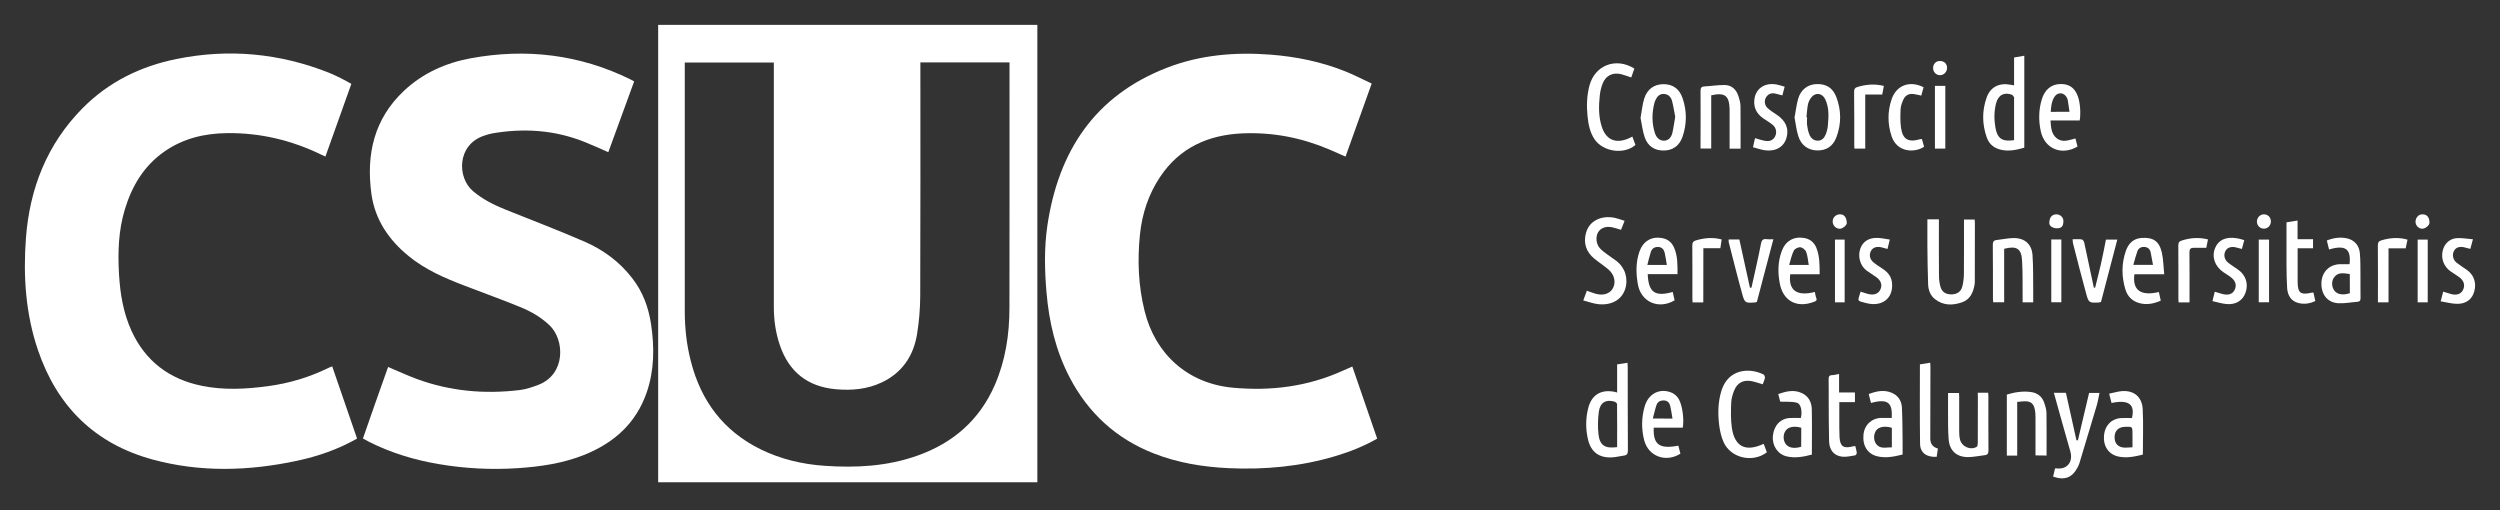 <svg xmlns="http://www.w3.org/2000/svg" xmlns:xlink="http://www.w3.org/1999/xlink" id="Layer_1" x="0px" y="0px" viewBox="0 0 3278.8 669.4" style="enable-background:new 0 0 3278.8 669.4;" xml:space="preserve">
<rect x="0" y="0" width="3278.8" height="669.4" fill="#333333" stroke="none"/>
<style type="text/css">
	.st0{fill:#2A7885;}
	.st1{fill:#2C7986;}
	.st2{fill:#2F7B88;}
	.st3{fill:#2D7A86;}
	.st4{fill:#2E7A87;}
	.st5{fill:#317C88;}
	.st6{fill:#2F7B87;}
	.st7{fill:#307C88;}
	.st8{fill:#317C89;}
	.st9{fill:#2B7985;}
	.st10{fill:#FFFFFF;}
</style>
<g>
	<path class="st10" d="M863.2,32.6c165.8,0,331.4,0,497.3,0c0,200.1,0,399.8,0,599.9c-165.7,0-331.3,0-497.3,0   C863.2,432.7,863.2,232.8,863.2,32.6z M1207.1,81.8c0,2.5,0,4.6,0,6.7c0,99.9,0.2,199.9-0.2,299.8c-0.1,16.7-1.5,33.6-4.2,50.1   c-4.7,28.6-19.6,50.6-46.6,63.3c-19,8.9-39.1,10.6-59.7,8.8c-37.2-3.3-61.8-22.8-73.7-58.1c-5.4-16-7.8-32.6-7.8-49.5   c0-104.8,0-209.5,0-314.2c0-2.2,0-4.5,0-6.7c-39.3,0-77.9,0-116.8,0c0,2.1,0,3.8,0,5.6c0,106.9,0,213.8,0,320.7   c0,22.1,2.4,43.8,7.9,65.2c13.3,52.4,42.9,92,92,116c26.3,12.8,54.3,19.4,83.5,21.4c41.4,2.9,82.2,0.7,121.6-13.3   c46.7-16.5,81.4-46.5,101.5-92.4c14.1-32.3,19.3-66.4,19.3-101.4c0.2-105.3,0.1-210.6,0.1-315.9c0-1.9,0-3.8,0-6.1   C1284.9,81.8,1246.4,81.8,1207.1,81.8z"></path>
	<path class="st10" d="M509,481.3c12.9,5.4,25.1,11.1,37.8,15.8c43.6,16,88.6,20,134.5,14.5c8.5-1,17.1-3.9,25.1-7   c35.8-14,34.3-59,14.3-78c-11.4-10.8-24.7-18.4-38.9-24.1c-24.1-9.8-48.6-18.7-72.9-28c-25.9-9.9-51.3-20.9-73-38.7   c-26.1-21.3-44.2-47.9-48.8-81.7c-7-51.6,3.4-98.2,42.9-135.2c24.6-23,54.3-36.3,87-42.4c72.9-13.5,143.3-5.2,210.2,27.8   c1.4,0.7,2.8,1.5,4.5,2.5c-11.3,31-22.5,61.7-33.9,92.8c-10.5-4.6-20.7-9.3-31-13.4c-39.4-15.8-80-18.4-121.5-11.2   c-3.5,0.6-6.9,1.8-10.3,2.9c-35.9,11.9-35.7,55-14.6,72.8c12.9,10.9,27.6,18.2,43.1,24.4c34.4,13.8,69.1,27,103.1,41.8   c24.5,10.6,45.8,26.3,62.4,47.7c14,17.9,21.6,38.5,24.9,60.7c4.5,30,4.3,59.9-5.6,89c-14,40.9-43.1,66.7-82.4,82.4   c-27.9,11.1-57.1,15.3-86.8,17.3c-34.9,2.3-69.6,0.5-104.1-5.4c-31.6-5.4-62.1-14.6-90.9-29.1c-2.5-1.3-5-2.7-8.1-4.4   C486.9,543.4,498,512.3,509,481.3z"></path>
	<path class="st10" d="M468.3,575.2c-25.1,14.3-51.6,23.3-79.1,29.2c-63,13.4-126.3,15.3-188.9-1.7   c-75.6-20.5-125.2-69.4-150.4-143.2C33.6,411.7,30.3,362.3,34,312.4c4.9-65.3,27.7-123.4,74.4-170.6c34.1-34.4,76-54.9,123-64.4   c68.4-13.9,135.3-7.7,200.3,18.1c5.5,2.2,10.7,4.8,16,7.4c4.3,2.1,8.4,4.6,13.1,7.1c-11.3,31.6-22.5,63.2-34,95.3   c-1.8-0.8-3.4-1.4-4.9-2.2c-39.3-19.2-80.7-29.1-124.6-28.5c-29.4,0.4-57,7-81.5,24c-26.8,18.6-42.7,45.1-52,75.8   c-8.5,27.9-9.4,56.6-7.7,85.5c1.5,25.7,5.7,50.8,16.5,74.3c18.2,39.5,49.4,63,91.6,71.7c28.8,6,57.9,4.5,86.9,0.6   c28-3.7,54.7-11.7,80.1-24.2c1.3-0.6,2.6-1,4.5-1.8C446.6,512.3,457.4,543.6,468.3,575.2z"></path>
	<path class="st10" d="M1773.6,480.7c11,31.8,21.8,63.1,32.6,94.6c-17.7,10.1-36.1,17.3-55.1,23c-45.7,13.6-92.4,17.9-139.8,15.7   c-33.6-1.6-66.3-6.9-97.8-19.2c-49.7-19.4-86.5-53.2-111-100.5c-18-34.8-26.7-72.1-30-110.9c-2.5-29.1-3.1-58.3,1.1-87.2   c14.4-97.7,62.1-170.7,157-207.4c43.7-16.9,89.5-20.7,136-17.1c33.5,2.6,66.1,9.3,97.3,21.7c11.9,4.7,23.2,10.7,35.1,16.2   c-11.6,32.5-22.9,64-34.3,95.8c-7.4-3.2-14.3-6.4-21.4-9.4c-36.2-15.4-74-22.7-113.3-21.1c-45.2,1.9-82.9,18.6-108.7,57.4   c-15.1,22.7-23.4,48.1-26.2,75.1c-3.5,33.8-2.2,67.4,6.1,100.6c14,56.7,56.8,94.8,114.9,100.4c50.4,4.8,99.4-1.3,145.9-22.6   C1765.5,484.2,1769.1,482.7,1773.6,480.7z"></path>
	<path class="st10" d="M2527.8,287.7c5.4,0,10,0,15.1,0c0,2.2,0,4.1,0,6c0,22.5-0.1,45.1,0.1,67.6c0,4.8,0.6,9.7,1.8,14.3   c1.9,7.2,6.9,10.5,14.3,10.5c7.3,0,12.7-3.3,14.5-10.3c1.4-5.5,2.1-11.3,2.1-16.9c0.2-21.6,0.1-43.3,0.1-64.9c0-1.9,0-3.9,0-6.1   c4.8,0,9.1,0,14,0c0.1,1.4,0.3,3,0.3,4.5c0,24.8,0,49.7-0.1,74.5c0,2.1,0.1,4.3-0.3,6.4c-1.8,10.3-5.8,19.5-16.5,23.2   c-12.4,4.3-24.7,4.4-35.6-4.3c-5.9-4.7-8.5-11.7-8.8-18.9c-0.7-17.3-0.8-34.6-1-52C2527.7,310.2,2527.8,299.2,2527.8,287.7z"></path>
	<path class="st10" d="M2120.9,514.8c0-6.3,0-12.3,0-18.4c0-6,0-12.1,0-18.5c4.6-0.7,8.7-1.4,13.6-2.1c0.1,2.4,0.3,4.3,0.3,6.1   c0,36.3,0,72.5,0.2,108.8c0,4.2-1.1,6.3-5.2,6.8c-5.5,0.8-10.9,2.2-16.3,2.4c-16.5,0.6-26.8-7.2-30.7-23.1   c-3.3-13.6-3.3-27.3,0-40.9c4.3-17.9,16.7-25.6,34.8-22C2118.4,514.2,2119.4,514.4,2120.9,514.8z M2120.9,586.4   c0-18.9,0.1-37.7-0.1-56.4c0-1.1-1.9-2.8-3.2-3.2c-11.3-3.4-19.1,1.1-20.7,13.2c-1.3,9.6-1.5,19.6-0.5,29.2   C2098,584.1,2104.8,588.6,2120.9,586.4z"></path>
	<path class="st10" d="M2641.5,111.9c0-12.5,0-24.4,0-36.5c4.6-0.8,8.8-1.5,13.4-2.3c0,40.2,0,80.3,0,120.6   c-9.7,2.8-19.5,5-29.8,2.9c-9.3-1.9-16.1-7.1-19.3-16c-6.3-17.5-6.5-35.5-0.2-52.9c5-13.9,16.8-19.4,31.4-16.5   C2638.2,111.3,2639.4,111.5,2641.5,111.9z M2641.5,183.8c0-18,0-35.9,0-53.7c0-0.9,0.3-1.9-0.1-2.6c-0.7-1.2-1.5-2.7-2.7-3.2   c-10.2-3.9-18.1,0.3-20.9,11.5c-2.6,10.5-2.6,21.2-0.7,31.9C2619.7,181.9,2626.1,186.1,2641.5,183.8z"></path>
	<path class="st10" d="M2353.6,154c1.6-8.4,2.5-16.6,4.7-24.4c3.3-11.8,12.4-18.8,23.6-19.3c12.7-0.6,21.7,4.6,26.4,16.8   c6.7,17.4,6.8,35.3,0.2,52.8c-4.5,12.1-13.4,17.7-25.5,17.4c-11.6-0.3-20.8-6.8-24.5-18.8C2356,170.6,2355.1,162.2,2353.6,154z    M2369.2,153.7c0.3,0,0.5,0,0.8,0.1c0,3.6-0.4,7.2,0.1,10.7c0.5,4,1.4,8.1,2.9,11.8c1.9,4.7,5.4,8.1,10.8,8.2   c5.4,0.1,8.6-3.4,10.5-7.8c1.6-3.9,2.7-8.1,3-12.3c1.1-11.6,1.7-23.2-3.4-34.1c-4-8.5-13.2-9.6-18.7-2.1c-1.8,2.5-3.4,5.6-4,8.6   C2370.1,142.3,2369.8,148.1,2369.2,153.7z"></path>
	<path class="st10" d="M2151.6,154.7c1.7-9.3,2.4-17.8,4.9-25.6c4-12.4,13.1-18.6,25.1-18.7c12.1-0.1,21,6,25.2,18.5   c5.7,16.7,5.6,33.7-0.1,50.4c-4.1,11.9-12.9,18-24.4,18.1c-12.1,0.2-21.1-5.4-25.3-17.5C2154.2,171.6,2153.3,162.6,2151.6,154.7z    M2197.1,153.2c-1.4-7-2.4-14.1-4.2-20.9c-1.4-5.1-4.9-8.8-10.7-9.1c-5.6-0.2-8.8,3.2-10.9,7.9c-0.5,1.1-1.1,2.3-1.4,3.5   c-3.5,13.4-3.7,26.8,0.6,40.1c2,6.1,6.4,9.8,11.4,9.8c5.2,0.1,9.6-3.1,11.3-9.6C2194.9,167.9,2195.7,160.6,2197.1,153.2z"></path>
	<path class="st10" d="M2692.7,625.1c0.9-3.8,1.7-7.2,2.5-10.7c0.8,0,1.3-0.1,1.8-0.1c14,1.8,22.2-8.3,18.3-22.2   c-7.3-25.3-14.3-50.8-21.6-76.9c6.2,0,10.8,0,15.8,0c4.6,20.6,9.2,41.4,13.8,62.2c0.6,0,1.2,0,1.9,0.1c4.9-20.6,9.7-41.2,14.7-62.2   c3.9,0,8.3,0,13.6,0c-1.2,5.7-2.1,11.4-3.7,16.9c-7.4,25.1-15,50.2-22.6,75.3c-0.6,2-1.6,4-2.6,5.9   C2717.5,626.6,2707.7,630.3,2692.7,625.1z"></path>
	<path class="st10" d="M2130.7,289.6c-1.8,4.5-3.3,8.1-4.7,11.8c-4.2-1.2-8-2.6-12-3.4c-8.1-1.6-15,1.2-18.2,6.9   c-3.3,5.9-2.5,15.1,2.4,20.6c2.8,3.1,6.4,5.7,9.8,8.2c3.8,2.9,7.9,5.5,11.8,8.4c11.5,8.7,16,23.1,11.7,36.8   c-4.5,14.2-17.8,21.9-35.5,20c-6.4-0.7-12.6-3.1-19.5-4.9c1.8-5,3.2-8.7,4.7-12.7c4,1.4,7.6,2.8,11.3,3.9   c10.1,2.9,18.6,0.2,22.7-6.9c4.4-7.6,2.4-17.8-5.4-24.6c-5.9-5.1-12.6-9.4-18.7-14.4c-10.9-8.9-14.7-20.4-11-34   c4.2-15.4,19.7-23.3,37.7-19.6C2121.9,286.6,2125.9,288.1,2130.7,289.6z"></path>
	<path class="st10" d="M2282.8,195c-4.8,0-9.2,0-14.4,0c0-2,0-3.9,0-5.8c0-14.3,0-28.6,0-42.9c0-1.1,0-2.1,0-3.2   c-0.5-17.7-6.2-22.1-24.1-18.1c0,23.1,0,46.2,0,69.8c-4.8,0-9.2,0-14,0c0-3.5,0-7,0-10.6c0-21.6,0.2-43.3,0-64.9   c0-3.7,0.8-5.6,4.8-5.9c9-0.5,18-2,27-1.9c9.2,0.2,15.1,6,17.9,14.5c1.4,4.4,2.7,9,2.7,13.6C2282.9,157.9,2282.8,176.1,2282.8,195z   "></path>
	<path class="st10" d="M2628.5,326.3c0,23.4,0,46.5,0,70.1c-4.8,0-9.4,0-14.4,0c-0.1-1.5-0.3-3-0.3-4.6c0-23.6,0-47.2-0.2-70.7   c0-3.9,1-5.9,5-6.3c7.4-0.8,14.8-2.5,22.2-2.6c14.6-0.1,23.9,7.9,24.9,22.5c1.1,15.6,0.7,31.4,0.9,47.1c0.1,4.8,0,9.6,0,14.7   c-4.7,0-8.9,0-13.9,0c0-1.9,0-3.8,0-5.6c-0.2-16.2,0.3-32.5-0.7-48.7C2651.3,326,2644.8,322,2628.5,326.3z"></path>
	<path class="st10" d="M2311.8,504c-5.4-1.5-10.4-3.5-15.6-4.3c-10.3-1.6-17.9,2.7-21.8,12.4c-2,5-3.7,10.6-3.9,16   c-0.4,10.8-0.7,21.9,0.8,32.6c3.6,25.2,18,32.5,41.8,21.4c1.4,3.7,2.8,7.5,4.2,11.1c-18.6,14.2-47.2,7.7-56.7-13.2   c-3.2-7-4.9-14.9-5.9-22.6c-1.8-15.3-1.6-30.6,3.2-45.6c9.1-28.1,36.6-29.8,54.9-20.7c1.1,0.6,2.2,3,1.9,4.4   C2314.3,498.3,2312.8,501.3,2311.8,504z"></path>
	<path class="st10" d="M2593.9,515.1c4.8,0,9,0,13.6,0c0.1,1.8,0.3,3.3,0.3,4.9c0,23.6-0.1,47.1,0.1,70.7c0,4-1.1,5.9-5.1,6.3   c-7.2,0.8-14.5,2.5-21.7,2.5c-15,0-24.2-8.3-25.4-23.3c-1-11.9-0.7-23.9-0.8-35.8c-0.1-8.2,0-16.4,0-25c4.8,0,9.3,0,14.4,0   c0.1,1.6,0.2,3.3,0.2,5c0,15-0.1,30,0,45c0,3.5,0.2,7.2,1,10.6c2,9.6,13.5,14.9,21.9,10.1c1.1-0.6,1.5-3.3,1.5-5   c0.1-19.8,0.1-39.6,0.1-59.5C2593.9,519.5,2593.9,517.6,2593.9,515.1z"></path>
	<path class="st10" d="M2143.5,89.9c-1.4,3.9-2.8,7.9-4.1,11.7c-4.8-1.6-9.1-3.3-13.5-4.4c-10.8-2.5-19.8,1.9-23.9,12.1   c-2,4.9-3.2,10.2-3.8,15.5c-1.5,13.7-1.8,27.5,2.4,40.9c5.4,17.3,17.7,23.1,34.5,16.2c1.8-0.7,3.5-1.6,5.8-2.7   c1.4,3.8,2.7,7.4,4,10.9c-15,13.1-42.7,9-53.8-7.7c-6-9.1-7.9-19.4-9-29.9c-1.4-13.4-1-26.8,2.4-39.9   C2091.6,85.5,2119.1,74.8,2143.5,89.9z"></path>
	<path class="st10" d="M2838.4,359.7c-14,0-26.6,0-39.1,0c-2.8,20.9,8.3,28.9,32.1,23.3c0.8,3.7,1.6,7.4,2.5,11.3   c-9.3,4.1-18.3,5.8-27.9,3.3c-9.6-2.6-15.9-9-18.6-18.3c-5-16.8-5.1-33.8,0.8-50.5c3.3-9.3,9.6-15.9,20.2-16.7   c15.6-1.2,23.6,4.2,27,19.6C2837.3,340.6,2837.4,349.9,2838.4,359.7z M2823.7,347.4c-1.1-5.9-2-11.3-3.1-16.6   c-0.9-4-3.5-6.5-7.8-6.9c-4.4-0.4-8,1.4-9.5,5.4c-2.1,5.7-3.6,11.7-5.4,18.1C2806.9,347.4,2814.6,347.4,2823.7,347.4z"></path>
	<path class="st10" d="M2207,560.9c-12.9,0-25.5,0-38.1,0c-1,22.2,7.5,28.4,32.3,23.6c0.9,3.5,1.8,7,2.7,10.5   c-19,12-42,3.7-47.5-17.6c-3.8-14.5-3.6-29.5,0.5-44c4.5-16,17.8-23.7,32.2-19.6c6.2,1.8,10.7,5.5,13.5,11.3   C2206.7,533.7,2208.8,549.8,2207,560.9z M2193.5,549c-1-5.9-1.7-11.2-2.9-16.4c-0.9-4-3.3-7.1-8-7.4c-4.8-0.3-8.6,1.6-10.1,6.1   c-1.9,5.6-3.1,11.4-4.8,17.6C2176.7,549,2184.6,549,2193.5,549z"></path>
	<path class="st10" d="M2386.5,359.7c-13.4,0-26.1,0-38.6,0c-2.6,21.1,8.7,29.3,32.3,23.2c0.6,2.7,0.9,5.5,1.9,8   c1.2,3.1-0.4,4-2.9,4.9c-22.6,8.7-40.8-0.9-45.1-24.6c-2.6-14-2.4-28.1,2.6-41.7c4.9-13.4,15.7-19.7,29.4-17.4   c7.4,1.3,12.7,5.3,15.8,12.2C2386.6,335.5,2386.5,347.2,2386.5,359.7z M2372.2,347.5c-1.1-6.2-1.4-12-3.4-17.2   c-1-2.7-4.8-5.7-7.6-6c-2.8-0.3-7.4,2-8.6,4.4c-2.8,5.7-4.1,12.1-6.1,18.8C2355.7,347.5,2363.3,347.5,2372.2,347.5z"></path>
	<path class="st10" d="M2481.1,548.1c0.9-19.2-4.2-25.9-27.3-19.6c-0.9-3.7-1.9-7.4-2.9-11.7c10.2-3.8,20.1-6,30.3-1.6   c8.4,3.6,12.7,10.5,13.2,19.3c0.7,14.4,0.7,28.9,0.9,43.3c0.1,6.1,0,12.1,0,18.3c-11.1,2.8-21.9,5-33,2.4   c-12.8-3-19.8-13.8-18.3-28.5c1.2-12.7,10.7-21.6,23.5-21.9C2471.9,548,2476.3,548.1,2481.1,548.1z M2481.2,561.1   c-8.7-2.8-17-1.4-20.5,3.3c-3.5,4.8-3.8,12.7-0.2,17.7c5.5,7.6,13.4,4.2,20.7,4.7C2481.2,577.7,2481.2,569.4,2481.2,561.1z"></path>
	<path class="st10" d="M2161,359.5c1,24,9.5,30,32.8,23.4c0.9,3.7,1.7,7.4,2.5,11c-21.2,12.5-44.4,2.1-48.3-21.5   c-2.4-14.2-2.7-28.5,2.1-42.3c4.8-13.6,15.4-20.1,29-18c7.6,1.2,13.1,5.1,16.3,12.3c5,11.1,4.7,22.8,4.7,35.1   C2186.9,359.5,2174.1,359.5,2161,359.5z M2186.1,347.5c-1-5.7-1.6-10.8-2.8-15.8c-1-4.3-3.4-7.5-8.3-7.8c-5-0.3-8.4,2.1-9.9,6.5   c-1.8,5.4-3,11.1-4.6,17.1C2169.4,347.5,2177.2,347.5,2186.1,347.5z"></path>
	<path class="st10" d="M2810.4,596.2c-10.9,2.7-21.7,5-32.8,2.4c-12.5-3-19.6-14-18.1-28.2c1.3-12.8,10.3-21.6,22.7-22.1   c4.6-0.2,9.3,0,13.9,0c4.3-18-4.2-24.5-26.8-19.8c-1-3.8-1.9-7.6-3.1-12.2c5.9-1.2,11-2.8,16.3-3.3c15.8-1.4,26.8,7.2,27.7,23.6   C2811.2,556.3,2810.4,576.2,2810.4,596.2z M2796.8,586.6c0-6.1,0-11.7,0-17.4c0-9.8,0-9.8-10.1-9.4c-8.4,0.3-13.3,5.2-13.4,13.5   c-0.1,8.5,4.9,13.6,13.5,13.8C2790,587.1,2793.1,586.8,2796.8,586.6z"></path>
	<path class="st10" d="M2334.8,526.8c-0.6-2.2-1.5-5.8-2.6-10c10.4-3.6,20.6-6.2,31.1-1.2c8.9,4.2,12.7,12.1,12.9,21.3   c0.4,19.6,0.1,39.3,0.1,59.3c-11,2.9-21.9,5-33.2,2.3c-11.6-2.8-19.2-14.1-17.9-26.9c1.3-13.7,10.1-22.9,22.7-23.4   c4.6-0.2,9.3,0,13.9,0c2.2-8.3,0.3-18.5-5.1-20C2350,526.4,2342.6,527.1,2334.8,526.8z M2362.4,561c-9.6-2.7-17.1-1.2-20.7,4.1   c-3.3,4.8-3.2,12.3,0.2,17.1c3.7,5.2,11.4,6.6,20.4,3.7C2362.4,577.5,2362.4,569.2,2362.4,561z"></path>
	<path class="st10" d="M3081.5,346.5c2.1-19.8-5-25.8-26.9-19.3c-1-3.9-1.9-7.7-2.9-11.8c8.6-3.4,17-4.6,25.5-3   c10.1,1.9,16.8,8.9,17.8,19.5c0.9,9.6,0.7,19.3,0.8,28.9c0.1,10-0.1,20,0.1,30c0,3-0.6,4.7-4,5c-8.3,0.6-16.7,2.3-25,1.9   c-14.4-0.8-22.8-11.6-22.3-26.8c0.5-14,10.1-23.9,24-24.4C3072.9,346.4,3077.2,346.5,3081.5,346.5z M3081.8,359.4   c-7.9-1-15.5-3-20.8,4.7c-3.5,5-3,12.4,0.6,17.1c3.9,5.1,11.4,6.3,20.3,3.3C3081.8,376.3,3081.8,368.2,3081.8,359.4z"></path>
	<path class="st10" d="M2669.6,597.3c0-16.7,0.1-32.9,0-49.1c0-3.7-0.1-7.5-0.9-11.2c-1.6-7.9-5.5-10.9-13.5-10.7   c-3,0.1-6,0.5-9.6,0.8c0,23.5,0,46.8,0,70.4c-4.9,0-9.1,0-13.6,0c0-26.5,0-53.1,0-80c10.2-3.1,20.6-4.8,31.4-3.4   c8.7,1.1,14.9,5.9,17.7,14.3c1.4,4.2,2.8,8.6,2.9,13c0.3,18.6,0.1,37.1,0.1,56.1C2679.5,597.3,2674.9,597.3,2669.6,597.3z"></path>
	<path class="st10" d="M2727.6,158c-12.5,0-25.1,0-38.3,0c0.6,9,0.9,17.5,8.1,23.3c7.7,6.2,15.9,2.4,24.6,0.3   c0.9,3.7,1.8,7.2,2.7,10.6c-21,12.3-43.2,2.9-48.2-20.2c-3-14-2.8-28.1,1.4-41.8c3.7-12.2,11.8-19.1,22.5-19.9   c12.5-0.9,20.4,4.2,24.7,15.9C2728.1,134.4,2729.2,147.6,2727.6,158z M2714.2,146.6c-0.8-5.4-1.4-10.2-2.2-14.9   c-0.2-1.2-0.7-2.4-1.2-3.5c-3.4-7.1-12.1-7.9-16.3-1.3c-3.8,5.9-4.5,12.8-4.9,19.8C2698,146.6,2705.7,146.6,2714.2,146.6z"></path>
	<path class="st10" d="M2718.2,313.8c4.3,0,8.2-0.4,12,0.2c1.3,0.2,3,2.5,3.3,4.1c4.3,19.7,8.5,39.4,12.6,59.1   c0.6,0,1.1,0.1,1.7,0.1c2.6-10.5,5.3-20.9,7.7-31.4c2.4-10.4,4.3-20.9,6.5-31.7c4.5,0,8.9,0,14.9,0c-7.2,27.7-14.4,55-21.4,81.8   c-1.6,0.5-2.1,0.7-2.6,0.7c-13,0.6-13.5,0.7-16.9-11.8c-6.1-22-11.6-44.1-17.3-66.2C2718.5,317.4,2718.5,316,2718.2,313.8z"></path>
	<path class="st10" d="M2297.1,377.2c4.2-19.1,8.7-38.1,12.4-57.3c1-5.4,3-6.9,7.9-6.2c2.3,0.3,4.6,0.1,8.4,0.1   c-7.4,28.1-14.6,55.5-21.6,82.1c-1.6,0.6-1.8,0.7-1.9,0.7c-13.6,1-14,1.1-17.6-12c-6.2-22.3-11.7-44.8-17.5-67.2   c-0.2-1,0-2.1,0-3.3c4.7,0,9.3,0,14,0c4.7,21.2,9.3,42.2,13.9,63.3C2295.8,377.3,2296.5,377.3,2297.1,377.2z"></path>
	<path class="st10" d="M2998.8,291.6c5-0.8,9.3-1.5,14.5-2.4c0,8.4,0,16.3,0,24.5c7.1,0,13.5,0,20.3,0c0,4,0,7.7,0,11.9   c-6.4,0-12.9,0-20.2,0c0,3.3,0,6.1,0,8.9c0,11.8-0.1,23.6,0,35.4c0.1,14.2,3.9,17.2,17.6,14.1c0.8-0.2,1.7-0.2,3.1-0.4   c0.8,3.8,1.6,7.4,2.5,11.2c-7.4,3.5-14.7,4.5-22.2,2.6c-9-2.3-14.2-9.2-14.8-20c-0.6-10-0.7-20-0.8-30   C2998.8,329,2998.8,310.6,2998.8,291.6z"></path>
	<path class="st10" d="M2433.2,584.9c0.8,3.1,1.7,6,2,8.9c0.1,1.1-1.2,3.3-2.1,3.4c-5.7,0.9-11.7,2.4-17.3,1.7   c-10.6-1.3-16.6-8.7-16.9-20.2c-0.5-18-0.4-36.1-0.5-54.1c-0.1-8.9,0.1-17.9-0.1-26.8c-0.1-3.6,0.5-5.8,4.7-5.8   c2.8-0.1,5.6-0.9,9-1.6c0,8.1,0,15.9,0,24.3c7.2,0,13.9,0,20.8,0c0,4.5,0,8.3,0,12.7c-6.8,0-13.3,0-20.5,0c0,7.1,0,13.6,0,20.1   c0,8.6-0.1,17.2,0.3,25.7c0.6,12.2,5.2,15.4,17.1,12.3C2430.8,585.4,2431.8,585.2,2433.2,584.9z"></path>
	<path class="st10" d="M2301.8,181.2c5,1.4,9.2,2.9,13.6,3.6c6.2,1,10.7-1.5,12.9-6.3c2.2-5,1.2-10.9-3.2-14.6   c-3.8-3.2-8.2-5.7-12.3-8.5c-8.6-5.8-12.9-13.8-12-24.1c1.4-15,13.4-23.3,29.2-20.5c3.4,0.6,6.8,1.9,10.6,2.9   c-1.1,4.1-2,7.7-3,11.4c-3.1-0.8-5.8-1.5-8.5-2.2c-5.2-1.4-9.6-0.2-12.7,4.4c-2.8,4.3-2.4,10.4,1.7,14.3c3.5,3.3,7.6,5.9,11.6,8.5   c12.2,7.9,16.9,18.4,13.3,30.8c-3.5,12-14.5,18.3-28.9,16.1c-4.9-0.8-9.6-2.5-15-3.9C2299.9,188.9,2300.8,185.2,2301.8,181.2z"></path>
	<path class="st10" d="M3243.3,313.8c-1.4,5.2-2.3,8.6-3.4,12.6c-2.9-0.7-5.6-1.5-8.3-2.1c-6.3-1.4-11,0.4-13.3,5.1   c-2.5,4.9-1.2,11.2,3.4,15c4.2,3.3,8.7,6.2,13.1,9.2c9.5,6.5,13.3,16.6,10.4,28c-2.6,10.3-10,16.7-21.9,16.9   c-7.2,0.1-14.5-2.1-22.3-3.3c1.3-5.1,2.3-8.7,3.3-12.7c3.8,1.2,7.1,2.3,10.5,3.2c7.5,1.9,13-0.1,15.6-5.7   c2.8-5.9,1.1-11.9-4.9-16.4c-3.6-2.7-7.5-4.9-11.1-7.4c-9.2-6.3-13.3-16.9-10.7-27.6c2.2-9.2,9.4-15.9,18.9-16.3   C3229.2,312,3235.8,313.2,3243.3,313.8z"></path>
	<path class="st10" d="M2943.4,314.9c-1.1,4.2-2.1,7.8-3.1,11.6c-3-0.8-5.5-1.5-8.1-2.1c-6.2-1.4-11.2,0.4-13.5,4.8   c-2.6,4.9-1.5,11.1,3.2,15c4.4,3.6,9.3,6.5,14,9.9c9.7,7.1,13.2,18.5,9.1,29.9c-3.6,10.1-12.5,15.8-24.6,14.8   c-6.1-0.5-12.1-2.4-18.7-3.9c1.1-4.6,2-8.1,3-12.3c3.4,1,6.6,2,9.7,2.9c8.2,2.2,13.8,0.3,16.5-5.6c2.9-6.2,1-12-6-17   c-2.9-2.1-6-3.9-8.9-5.9c-11.3-7.8-15.5-20-10.9-31.6c4.2-10.5,14-15.2,28-13C2936.4,312.8,2939.4,313.9,2943.4,314.9z"></path>
	<path class="st10" d="M2475.5,326.5c-3.1-0.8-5.6-1.6-8.2-2.2c-6.3-1.4-11.1,0.4-13.5,4.8c-2.7,5-1.6,11,3.2,14.9   c4,3.3,8.4,6,12.7,8.9c6.8,4.5,11.2,10.5,11.8,18.8c1.5,19.7-13.2,31.2-34,25.8c-12.7-3.3-11.2-1.9-7.3-15c3.3,1,6.6,2.2,10,3.1   c7.7,1.9,13.4-0.3,16-6c2.7-5.8,0.8-11.7-5.5-16.2c-4.2-3.1-8.7-5.6-12.8-8.7c-8.3-6.3-11.6-18.2-8.1-28.5   c3.2-9.2,11-14.5,22.2-14.2c5.3,0.1,10.5,1.3,16.5,2.2C2477.5,318.8,2476.5,322.4,2475.5,326.5z"></path>
	<path class="st10" d="M2520.6,182.3c1,3.5,1.9,6.9,2.9,10.2c-12.7,8.3-35.5,7.4-42.6-13.7c-5.4-16.1-5.5-32.8,0.1-48.9   c6.3-18.2,23.8-24.6,41.8-15.5c-1,3.5-1.9,7.2-3,11c-3.6-0.8-6.9-1.7-10.2-2.1c-6.2-0.8-10.9,1.8-13.4,7.5   c-1.7,3.9-3.3,8.1-3.5,12.2c-0.4,8.2-0.6,16.5,0.5,24.5c2.2,15.3,9.6,19.5,24.4,15.2C2518.5,182.5,2519.4,182.5,2520.6,182.3z"></path>
	<path class="st10" d="M2518,477.9c4.7-0.8,8.8-1.4,13.5-2.2c0.1,1.9,0.3,3.5,0.3,5c0,31.4-0.1,62.9-0.2,94.3c0,7,3.2,11.4,10,13.3   c-0.6,3.9-1.1,7.4-1.6,10.8c-13.4,0.8-21.7-5.3-21.8-17.2C2517.7,547.4,2518,513,2518,477.9z"></path>
	<path class="st10" d="M2895.8,314c-0.9,4.3-1.6,8-2.2,11c-5.9,0-11.1,0-16.4,0c-4.2,0-5.8,1.6-5.7,6.1c0.2,19.8,0.1,39.6,0.1,59.5   c0,1.9,0,3.8,0,6c-5,0-9.4,0-14.3,0c-0.1-1.5-0.3-3-0.3-4.5c0-23.4,0.1-46.8-0.1-70.2c0-4,1.4-5.6,5-6.6   C2872.8,311.9,2883.8,311,2895.8,314z"></path>
	<path class="st10" d="M3157.5,314.3c-0.9,4.2-1.6,7.8-2.4,11.4c-7.5,0-14.8,0-22.5,0c0,24.1,0,47.3,0,70.8c-4.6,0-8.8,0-13.9,0   c0-1.6,0-3.3,0-5c0-23.2,0.1-46.5-0.1-69.7c0-4,1.3-5.6,5-6.7C3134.7,311.9,3145.7,310.9,3157.5,314.3z"></path>
	<path class="st10" d="M2233.9,396.6c-5.1,0-9.4,0-14,0c-0.1-1.7-0.3-3.3-0.3-4.8c0-23.2,0.1-46.5-0.1-69.7c0-4.2,1.3-5.9,5.3-7   c10.8-3.1,21.6-4.1,33.2-1.1c-0.6,4-1.2,7.8-1.7,11.5c-7.5,0-14.6,0-22.3,0C2233.9,349.5,2233.9,372.9,2233.9,396.6z"></path>
	<path class="st10" d="M2470.7,112.7c-0.8,4.2-1.5,7.9-2.1,11.3c-7.4,0-14.6,0-22.3,0c0,24,0,47.3,0,70.9c-4.9,0-9.3,0-14.1,0   c-0.1-1.5-0.3-2.8-0.3-4.2c0-23.4,0.1-46.8-0.2-70.2c0-3.8,1.2-5.5,4.6-6.5C2447.5,110.7,2458.7,109.7,2470.7,112.7z"></path>
	<path class="st10" d="M3170.8,314.2c4.3,0,8.7,0,13.2,0c0,27.5,0,54.7,0,82.3c-4.4,0-8.6,0-13.2,0   C3170.8,369.2,3170.8,341.9,3170.8,314.2z"></path>
	<path class="st10" d="M2703.5,314.1c0,27.6,0,54.8,0,82.3c-4.4,0-8.6,0-13.2,0c0-27.3,0-54.7,0-82.3   C2694.5,314.1,2698.7,314.1,2703.5,314.1z"></path>
	<path class="st10" d="M2962.4,314.2c4.7,0,9,0,13.5,0c0,27.4,0,54.7,0,82.2c-4.4,0-8.7,0-13.5,0   C2962.4,369.2,2962.4,341.9,2962.4,314.2z"></path>
	<path class="st10" d="M2537.7,112.6c4.5,0,8.9,0,13.6,0c0,27.5,0,54.7,0,82.3c-4.5,0-8.9,0-13.6,0   C2537.7,167.6,2537.7,140.2,2537.7,112.6z"></path>
	<path class="st10" d="M2406.6,314.2c4.2,0,8.2,0,12.7,0c0,27.4,0,54.7,0,82.3c-4.2,0-8.2,0-12.7,0   C2406.6,369.3,2406.6,342.1,2406.6,314.2z"></path>
	<path class="st10" d="M2422.1,292.5c0.1,2.9-5.4,7.4-9,7.5c-5,0.2-9.5-4.2-9.5-9.5c-0.1-5,3.8-9.1,9-9.4   C2418.5,280.8,2421.9,284.8,2422.1,292.5z"></path>
	<path class="st10" d="M3186.3,292.1c0,3.6-5.5,8-9.8,7.9c-4.4-0.2-8.4-4.3-8.5-8.8c-0.1-5.5,3.8-10.1,8.8-10.1   C3182.9,280.9,3186.4,285,3186.3,292.1z"></path>
	<path class="st10" d="M2697.7,299.4c-5.4,0-10-3-10-6.6c-0.1-7.2,3.2-11.5,8.9-11.7c5.3-0.1,9.5,3.7,9.6,8.7   C2706.2,296.7,2703.8,299.4,2697.7,299.4z"></path>
	<path class="st10" d="M2553.6,89.1c0,5.3-4.3,9.6-9.4,9.5c-5-0.1-8.9-4.1-8.9-9.4c0-5.3,3.7-9.2,8.8-9.2   C2549.9,80,2553.6,83.5,2553.6,89.1z"></path>
	<path class="st10" d="M2978.3,290.2c0.1,5.5-3.8,9.6-9.1,9.7c-5.1,0-9.1-4-9.2-9.1c-0.1-5.3,4.2-9.8,9.2-9.7   C2974.4,281.2,2978.2,284.9,2978.3,290.2z"></path>
</g>
</svg>